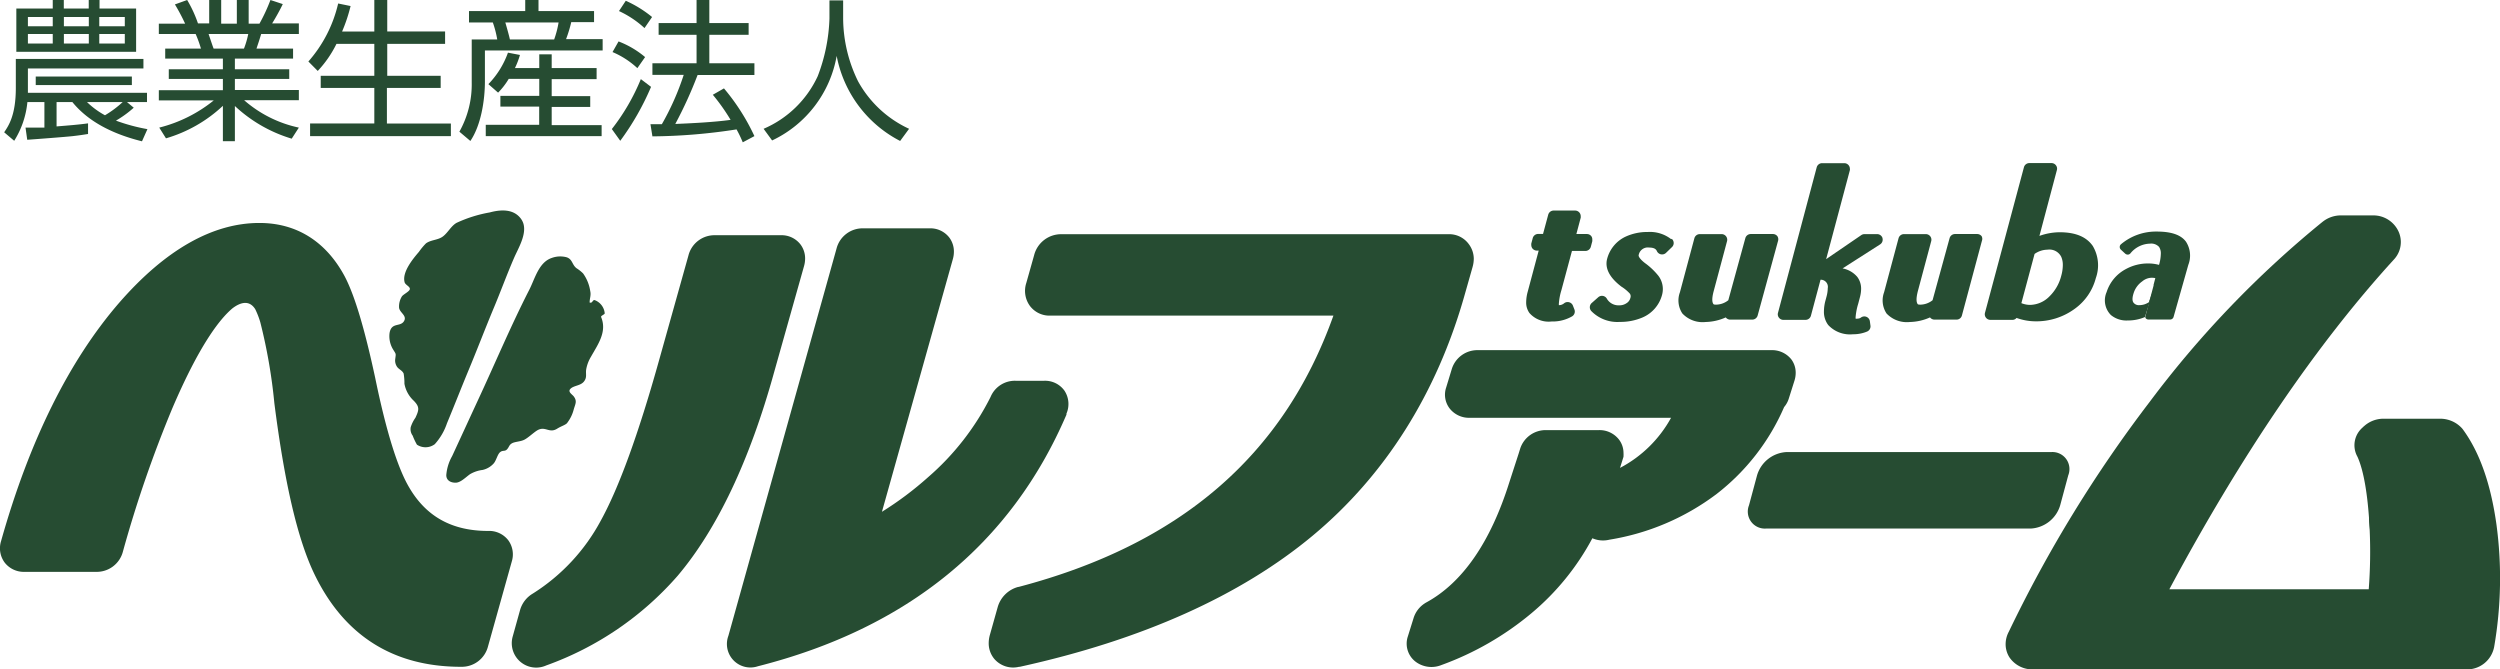 <svg xmlns="http://www.w3.org/2000/svg" viewBox="0 0 293.87 78.66"><defs><style>.cls-1{fill:#264c32;}</style></defs><title>アセット 1</title><g id="レイヤー_2" data-name="レイヤー 2"><g id="レイヤー_1-2" data-name="レイヤー 1"><path class="cls-1" d="M94.51,31.29a3.3,3.3,0,0,0,.13-.9,2.72,2.72,0,0,0-.54-1.65,2.8,2.8,0,0,0-2.33-1.09h-7.7a3.16,3.16,0,0,0-3.15,2.4L77.43,42.5C75.05,51,72.76,57.32,70.62,61.2a22.91,22.91,0,0,1-8,8.58,3.29,3.29,0,0,0-1.49,1.94l-.86,3.09a2.87,2.87,0,0,0,3.94,3.41A37.12,37.12,0,0,0,79.66,67.68C84.3,62.19,88.13,54.13,91,43.74Z"/><path class="cls-1" d="M125.13,45.93a2.8,2.8,0,0,0-2.41-1.17H119.4a3.09,3.09,0,0,0-3,2l.06-.14a30.6,30.6,0,0,1-7.36,9.47,39.14,39.14,0,0,1-5.43,4.07L112,30.48a3.23,3.23,0,0,0,.13-.89,2.74,2.74,0,0,0-.53-1.65,2.81,2.81,0,0,0-2.35-1.1h-7.76a3.17,3.17,0,0,0-3.16,2.39L85.62,74.74a2.76,2.76,0,0,0,3.46,3.58c17.58-4.46,29.77-14.41,36.28-29.58l0-.06,0-.06A2.85,2.85,0,0,0,125.13,45.93Z"/><path class="cls-1" d="M172.65,28.69a2.85,2.85,0,0,0-2.41-1.16H124.8a3.28,3.28,0,0,0-3.25,2.5l-.91,3.23a3,3,0,0,0,.41,2.68,2.87,2.87,0,0,0,2.42,1.16h33.27c-5.86,16.44-18,26.89-37,31.89l-.05,0a3.44,3.44,0,0,0-2.42,2.4l-.9,3.2a3.67,3.67,0,0,0-.15,1,2.86,2.86,0,0,0,.69,1.9,2.92,2.92,0,0,0,2.88.89h.09c14.36-3.16,25.94-8.35,34.43-15.42s14.6-16.7,17.88-28.38l.91-3.2a3.61,3.61,0,0,0,.14-1A2.91,2.91,0,0,0,172.65,28.69Z"/><path class="cls-1" d="M210.58,42.26h0a2.89,2.89,0,0,0-2.39-1.1H173.76a3.15,3.15,0,0,0-3.1,2.2L170,45.53a2.66,2.66,0,0,0,.4,2.48,2.89,2.89,0,0,0,2.39,1.1h23.64a14.54,14.54,0,0,1-6,5.89l.41-1.31v-.06a2.82,2.82,0,0,0,0-.38,2.6,2.6,0,0,0-.54-1.59,2.89,2.89,0,0,0-2.39-1.1h-6.12a3.15,3.15,0,0,0-3.1,2.19l-.19.61s-1.09,3.36-1.09,3.36c-2.2,7-5.49,11.78-9.76,14.1l-.09.05-.09.06a3.17,3.17,0,0,0-1.3,1.7l-.68,2.18a2.67,2.67,0,0,0,1.11,3.11,3.11,3.11,0,0,0,2.82.26A35.19,35.19,0,0,0,180,72.1a29.66,29.66,0,0,0,7.18-8.83,3.13,3.13,0,0,0,2,.17,28.44,28.44,0,0,0,12.6-5.37,25.94,25.94,0,0,0,7.94-10.22,2.81,2.81,0,0,0,.53-.94s.69-2.18.69-2.18a3,3,0,0,0,.14-.89A2.62,2.62,0,0,0,210.58,42.26Z"/><path class="cls-1" d="M293.45,61.63c-.68-4.84-2-8.48-3.91-11.11l-.09-.12-.1-.11a3.46,3.46,0,0,0-2.56-1.07h-6.57a3.4,3.4,0,0,0-2.46,1,2.75,2.75,0,0,0-.64,3.48c.45,1,1.05,3,1.35,7.15q0,.71.08,1.42a58.5,58.5,0,0,1-.11,7H255c8.47-15.81,17.36-28.88,26.45-38.82l0,0a3,3,0,0,0,.76-2.14,3,3,0,0,0-.25-1.06,3.25,3.25,0,0,0-3-1.93h-3.73a3.44,3.44,0,0,0-2.27.8l.07-.06a119.62,119.62,0,0,0-20.34,21.18,154.75,154.75,0,0,0-16.55,27,3.12,3.12,0,0,0-.38,1.63,2.89,2.89,0,0,0,.44,1.39,3.26,3.26,0,0,0,2.91,1.42h50.65A3.25,3.25,0,0,0,293.19,76,47.27,47.27,0,0,0,293.45,61.63ZM277.73,27.2l0,0,0,0Z"/><path class="cls-1" d="M236.14,74.3l0-.08h0Z"/><path class="cls-1" d="M277.59,50.38l.15-.14c.05,0,.09-.1.15-.15Z"/><path class="cls-1" d="M59.74,63.5a2.84,2.84,0,0,0-2.36-1.09c-4.23,0-7.27-1.67-9.28-5.11-1.36-2.29-2.71-6.62-4-12.9-1.25-5.81-2.42-9.71-3.59-11.93-2.2-4.1-5.67-6.26-10-6.26C25,26.2,19.42,29.37,14,35.6,8.11,42.41,3.44,51.83.13,63.59a2.82,2.82,0,0,0,.42,2.54A2.85,2.85,0,0,0,2.9,67.22h8.37a3.18,3.18,0,0,0,3.18-2.39,142.65,142.65,0,0,1,5.83-16.89c3.13-7.3,5.51-10.41,7.05-11.7.8-.61,1.92-1.09,2.67.1a9.69,9.69,0,0,1,.6,1.55,63.32,63.32,0,0,1,1.65,9.5c1.21,9.48,2.74,16,4.69,20.06,3.48,7.25,9.28,10.93,17.25,10.93A3.18,3.18,0,0,0,57.36,76L60.16,66A2.81,2.81,0,0,0,59.74,63.5Z"/><path class="cls-1" d="M242.17,59.4a3.82,3.82,0,0,1-3.46,2.73H207.59a2,2,0,0,1-2-2.73l.95-3.53A3.82,3.82,0,0,1,210,53.14h31.12a2,2,0,0,1,2,2.73Z"/><path class="cls-1" d="M187.06,27.77a.65.65,0,0,0-.52-.26h-1.24l.51-1.92a.74.74,0,0,0,0-.17.66.66,0,0,0-.66-.67h-2.52a.66.66,0,0,0-.64.49l-.61,2.26h-.57a.66.66,0,0,0-.64.49l-.17.64a.73.73,0,0,0,0,.17.67.67,0,0,0,.13.4.68.68,0,0,0,.53.26h.21l-1.29,4.83a4.76,4.76,0,0,0-.18,1.22,2.09,2.09,0,0,0,.38,1.28,3,3,0,0,0,2.61,1,4.57,4.57,0,0,0,2.4-.6.66.66,0,0,0,.28-.81l-.18-.46a.65.65,0,0,0-.44-.39.66.66,0,0,0-.58.11.94.94,0,0,1-.56.23h-.07v-.09a.3.3,0,0,1,0-.07,7,7,0,0,1,.3-1.6l1.24-4.61h1.6A.67.67,0,0,0,187,29l.17-.64a.75.75,0,0,0,0-.17A.64.64,0,0,0,187.06,27.77Z"/><path class="cls-1" d="M196.45,28.12a4.06,4.06,0,0,0-2.76-.85,6.09,6.09,0,0,0-2.61.55,4,4,0,0,0-2.16,2.59c-.3,1.11.27,2.21,1.67,3.28a4.73,4.73,0,0,1,1,.83.56.56,0,0,1,.06.49,1,1,0,0,1-.44.62,1.46,1.46,0,0,1-.88.26,1.58,1.58,0,0,1-1.46-.8.66.66,0,0,0-1-.15l-.77.68a.67.67,0,0,0-.06.93,4.29,4.29,0,0,0,3.37,1.29,6.6,6.6,0,0,0,2.66-.52,4,4,0,0,0,2.31-2.69,2.58,2.58,0,0,0-.44-2.21,8,8,0,0,0-1.57-1.49c-.66-.51-.78-.83-.75-.93a1.09,1.09,0,0,1,1.24-.9c.72,0,.85.3.91.43a.67.67,0,0,0,1.06.2l.68-.66a.66.66,0,0,0,0-1Z"/><path class="cls-1" d="M208.93,27.77a.66.66,0,0,0-.53-.26h-2.6a.66.66,0,0,0-.64.49l-2,7.29a2.34,2.34,0,0,1-1.41.52c-.19,0-.32,0-.37-.11s-.24-.39.08-1.55l1.55-5.8a.66.66,0,0,0-.64-.83h-2.56a.66.66,0,0,0-.64.49l-1.7,6.35a2.76,2.76,0,0,0,.29,2.49,3.27,3.27,0,0,0,2.74,1,6.09,6.09,0,0,0,2.36-.54s0,0,0,0a.66.66,0,0,0,.52.26h2.6a.66.66,0,0,0,.63-.49L209,28.34A.66.66,0,0,0,208.93,27.77Z"/><path class="cls-1" d="M221.29,28a.66.66,0,0,0-.63-.48h-1.49a.68.68,0,0,0-.37.11l-4.14,2.83L217.45,20a.5.5,0,0,0,0-.17.66.66,0,0,0-.66-.65h-2.6a.66.66,0,0,0-.64.49L209,36.77a.64.64,0,0,0,.11.57.65.65,0,0,0,.52.26h2.6a.66.66,0,0,0,.64-.49L214,32.88a.84.84,0,0,1,.85,1,4.06,4.06,0,0,1-.15,1l-.11.41a5,5,0,0,0-.19,1.3,2.56,2.56,0,0,0,.5,1.61,3.49,3.49,0,0,0,2.93,1.09,4.14,4.14,0,0,0,1.65-.32.66.66,0,0,0,.39-.69l-.07-.51a.65.65,0,0,0-.39-.52.66.66,0,0,0-.65.07.62.62,0,0,1-.39.13.45.45,0,0,1-.25,0l0-.06v-.07a7.24,7.24,0,0,1,.31-1.62l.21-.8a3.83,3.83,0,0,0,.13-.94,2.3,2.3,0,0,0-.45-1.41,3,3,0,0,0-1.73-1L221,28.73a.66.66,0,0,0,.28-.74Z"/><path class="cls-1" d="M232.94,27.77a.66.66,0,0,0-.53-.26h-2.6a.66.66,0,0,0-.64.49l-2,7.29a2.35,2.35,0,0,1-1.41.52c-.19,0-.32,0-.37-.11s-.24-.39.07-1.55l1.55-5.8a.65.65,0,0,0-.11-.57.66.66,0,0,0-.53-.26h-2.56a.66.66,0,0,0-.64.49l-1.7,6.35a2.78,2.78,0,0,0,.29,2.49,3.29,3.29,0,0,0,2.75,1,6.07,6.07,0,0,0,2.36-.54s0,0,0,0a.66.66,0,0,0,.52.26h2.6a.65.65,0,0,0,.63-.49l2.35-8.77A.66.66,0,0,0,232.94,27.77Z"/><path class="cls-1" d="M246,28.91h0c-.74-1.06-2-1.61-3.91-1.61a7.26,7.26,0,0,0-2.36.43L241.78,20a.63.63,0,0,0-.11-.57.65.65,0,0,0-.52-.26h-2.6a.66.66,0,0,0-.64.49l-4.58,17.11a.66.66,0,0,0,.64.83h2.6a.61.61,0,0,0,.47-.23,6.57,6.57,0,0,0,2.17.4,7.62,7.62,0,0,0,4.67-1.47,6.45,6.45,0,0,0,2.48-3.61A4.45,4.45,0,0,0,246,28.91Zm-8.39,6.72,1.55-5.78a2.68,2.68,0,0,1,1.52-.5,1.55,1.55,0,0,1,1.61.83,2.35,2.35,0,0,1,.19,1,4.73,4.73,0,0,1-.18,1.22,5.15,5.15,0,0,1-1.39,2.44,3.27,3.27,0,0,1-2.33,1A2.79,2.79,0,0,1,237.6,35.63Z"/><path class="cls-1" d="M252.6,35.52a2,2,0,0,1-1.11.35.79.79,0,0,1-.68-.27c-.07-.09-.27-.34,0-1.16a2.64,2.64,0,0,1,1-1.36,1.77,1.77,0,0,1,1.09-.43,2.36,2.36,0,0,1,.67.09l.49-1.52a4.67,4.67,0,0,0-1.52-.25,5.38,5.38,0,0,0-2.63.65,4.65,4.65,0,0,0-2.28,2.71,2.44,2.44,0,0,0,.5,2.7,2.86,2.86,0,0,0,2,.64,5,5,0,0,0,2-.4l1.29-4.06Z"/><path class="cls-1" d="M253.13,33.49h0l0,.09Z"/><path class="cls-1" d="M256.95,28.4c-.6-.8-1.72-1.18-3.43-1.18a6.37,6.37,0,0,0-4.2,1.49.41.41,0,0,0-.15.31.43.43,0,0,0,.13.32l.52.48a.47.47,0,0,0,.31.11.43.43,0,0,0,.29-.14,3.05,3.05,0,0,1,2.31-1.15,1.25,1.25,0,0,1,1.06.38,1.35,1.35,0,0,1,.21.83,5.06,5.06,0,0,1-.22,1.32l-.29,1h0l-.34,1.3h0l0,.09-1,3.76.06,0s0,.05,0,.07a.41.41,0,0,0,.34.17h2.54a.42.42,0,0,0,.41-.31l1.73-6.11A3,3,0,0,0,256.95,28.4Z"/><path class="cls-1" d="M61.52,26.27a2,2,0,0,0-.39-.69c-.9-1.06-2.37-.93-3.56-.61a15.62,15.62,0,0,0-3.91,1.23c-.65.38-1,1.14-1.59,1.59s-1.4.38-2,.82a7.73,7.73,0,0,0-.83,1c-.7.81-2,2.39-1.68,3.56.07.31.61.49.62.78s-.72.61-.93.88a2.25,2.25,0,0,0-.34,1.34c.07.6,1,.94.56,1.61s-1.47.08-1.68,1.38A3,3,0,0,0,46.16,41c.42.7.39.48.29,1.27a1.31,1.31,0,0,0,.17.76c.2.38.67.49.83.89a6.86,6.86,0,0,1,.09,1.19,3.59,3.59,0,0,0,1.1,2c.72.74.61,1.09.19,2a4,4,0,0,0-.55,1.1,1.28,1.28,0,0,0,.23,1,7.46,7.46,0,0,0,.5,1.06,1.82,1.82,0,0,0,2.1-.06,7,7,0,0,0,1.43-2.45c.83-2,1.64-4.07,2.48-6.1,1-2.39,1.92-4.8,2.91-7.19.85-2,1.62-4.13,2.5-6.16C60.92,29.18,61.92,27.58,61.52,26.27Z"/><path class="cls-1" d="M70.66,37.27c-.07-.17.49-.31.42-.48a1.83,1.83,0,0,0-1.17-1.51c-.27-.07-.24.41-.6.28,0-.5.19-.84.07-1.35a4.75,4.75,0,0,0-.84-2.07,4.57,4.57,0,0,0-.77-.61c-.54-.41-.46-1.06-1.17-1.29a2.91,2.91,0,0,0-1.74.08c-1.58.53-2,2.55-2.71,3.87-2.15,4.22-4,8.63-6,12.92-1,2.16-2,4.34-3,6.5a5.38,5.38,0,0,0-.69,2.24c0,.63.53.9,1.11.89s1.17-.64,1.68-1a3.85,3.85,0,0,1,1.48-.5,2.48,2.48,0,0,0,1.29-.75c.32-.35.45-1.08.77-1.34s.55-.05.81-.33.23-.51.58-.71,1-.19,1.45-.42,1-.76,1.47-1.07c1-.63,1.43.39,2.41-.24.49-.31,1.06-.45,1.2-.72a4.33,4.33,0,0,0,.72-1.49c.19-.69.45-1,0-1.59-.23-.27-.74-.55-.34-.91s1.16-.33,1.55-.82.19-.88.26-1.39a4.3,4.3,0,0,1,.57-1.53C70.29,40.47,71.38,39,70.66,37.27Z"/><path class="cls-1" d="M15.72,12.66a12.34,12.34,0,0,1-2.09,1.52,21.55,21.55,0,0,0,3.7,1l-.64,1.43c-3.39-.84-6.3-2.29-8.18-4.61H6.65v2.86c1.37-.11,2.64-.21,3.7-.36l0,1.25c-.45.07-1,.16-1.79.25s-4.61.38-5.36.43L3,15,5.22,15V12h-2a10.41,10.41,0,0,1-1.55,4.55l-1.18-1c.52-.77,1.37-2,1.37-5.21V6.93h15V8.05H3.28v2.36c0,.3,0,.41,0,.5h14V12H14.93ZM6.2,1V0h1.3V1h2.93V0H11.7V1H16V6.09H1.92V1Zm0,1H3.28V3.09H6.2Zm0,2H3.28V5.12H6.2Zm9.3,6H4.2V9h11.3ZM10.44,2H7.51V3.09h2.93Zm0,2H7.51V5.12h2.93Zm-.21,8a9.58,9.58,0,0,0,2.11,1.55A12.32,12.32,0,0,0,14.42,12ZM14.67,2h-3V3.09h3Zm0,2h-3V5.12h3Z"/><path class="cls-1" d="M34.29,16.3a16.85,16.85,0,0,1-6.68-3.84V16.6H26.2V12.44a16.54,16.54,0,0,1-6.69,3.82L18.72,15a16.63,16.63,0,0,0,6.41-3.2H18.67v-1.2H26.2V9.28H19.84V8.14H26.2V6.89H19.42V5.71h4.2A13.77,13.77,0,0,0,23,4H18.67V2.78h3.09A22.86,22.86,0,0,0,20.56.52L22,0a14.39,14.39,0,0,1,1.27,2.75h1.32V0H26V2.78h1.84V0h1.39V2.78h1.27A20.53,20.53,0,0,0,31.79,0l1.45.48c-.25.54-.8,1.55-1.25,2.27h3.14V4H30.7c-.23.77-.36,1.14-.55,1.71h4.3V6.89H27.61V8.14H34V9.28H27.61v1.3h7.52v1.2H28.7A14.26,14.26,0,0,0,35.13,15ZM28.68,5.71A10.31,10.31,0,0,0,29.18,4H24.52c.09.25.48,1.45.59,1.71Z"/><path class="cls-1" d="M44,3.71V0h1.52v3.7h6.8V5.16h-6.8V8.91h6.28v1.43H45.48v4.18H53V16H36.45V14.51H44V10.34h-6.3V8.91H44V5.16H39.55a13,13,0,0,1-2.2,3.18L36.25,7.23A15.64,15.64,0,0,0,39.75.41l1.46.3a18.79,18.79,0,0,1-1,3Z"/><path class="cls-1" d="M61.74,1.3V0H63.3V1.3h6.53v1.3H67.15a15.53,15.53,0,0,1-.61,2h4.3V5.93H57V9.57c0,2.23-.46,5.16-1.71,7L54,15.48a11.35,11.35,0,0,0,1.45-5.77V4.64h3a11.76,11.76,0,0,0-.52-2h-2.8V1.3ZM63.39,8V6.39h1.46V8h5.28V9.3H64.85v2h4.53v1.27H64.85v2.14h5.87V16H57.1V14.67h6.28V12.53H58.82V11.27h4.57v-2H59.8a8.32,8.32,0,0,1-1.25,1.62l-1.14-1a10.26,10.26,0,0,0,2.3-3.7l1.41.27A9.62,9.62,0,0,1,60.53,8Zm1.75-3.36a11.34,11.34,0,0,0,.52-2H59.4c.32,1.11.41,1.45.54,2Z"/><path class="cls-1" d="M71.92,15.17A24.66,24.66,0,0,0,75.33,9.3l1.2.91a31.06,31.06,0,0,1-3.62,6.34Zm3-7.16A10,10,0,0,0,72,6.12l.71-1.25a10.86,10.86,0,0,1,3.12,1.84Zm.84-4.71a11.56,11.56,0,0,0-3-2l.8-1.21A13.65,13.65,0,0,1,76.65,2Zm9.34,7.09A25,25,0,0,1,88.68,16l-1.37.73a14,14,0,0,0-.73-1.52,67,67,0,0,1-9.89.82l-.23-1.43h1.34a31,31,0,0,0,2.57-5.8H76.69V7.44h5.19V4.09H77.42V2.71h4.46V0h1.5V2.71H88V4.09H83.38V7.44h5.3V8.82H82a49.48,49.48,0,0,1-2.62,5.75c1.71-.07,4.52-.2,6.5-.48a23.11,23.11,0,0,0-2.09-2.95Z"/><path class="cls-1" d="M99.11.05V2.21a16.93,16.93,0,0,0,1.75,7.34,13.09,13.09,0,0,0,6,5.59l-1.05,1.43a14.23,14.23,0,0,1-7.46-10,13.59,13.59,0,0,1-7.59,9.94l-1-1.37a12.39,12.39,0,0,0,6.36-6.18A20.64,20.64,0,0,0,97.5,2.2V.05Z"/></g></g></svg>